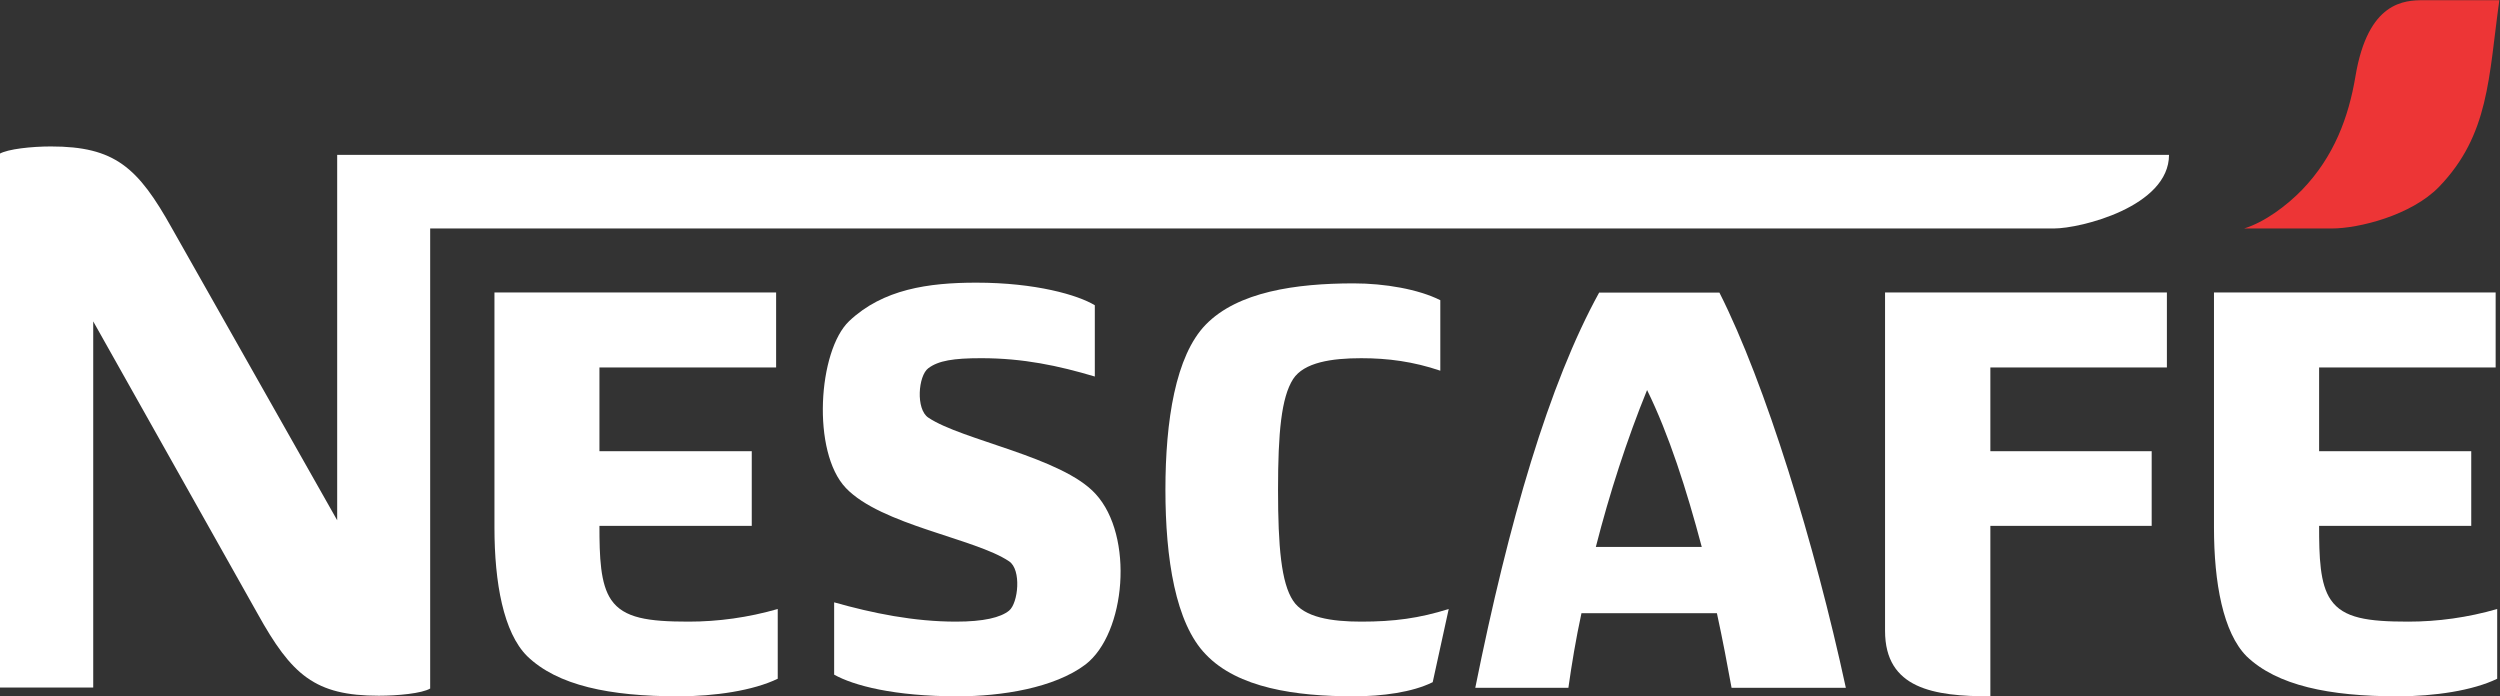 <?xml version="1.0" encoding="UTF-8" standalone="no"?>
<!-- Generator: Adobe Illustrator 16.0.0, SVG Export Plug-In . SVG Version: 6.00 Build 0)  -->

<svg
   xmlns:dc="http://purl.org/dc/elements/1.1/"
   xmlns:cc="http://creativecommons.org/ns#"
   xmlns:rdf="http://www.w3.org/1999/02/22-rdf-syntax-ns#"
   xmlns:svg="http://www.w3.org/2000/svg"
   xmlns="http://www.w3.org/2000/svg"
   xmlns:sodipodi="http://sodipodi.sourceforge.net/DTD/sodipodi-0.dtd"
   xmlns:inkscape="http://www.inkscape.org/namespaces/inkscape"
   version="1.1"
   id="Layer_1"
   x="0px"
   y="0px"
   width="1027.23"
   height="286.032"
   viewBox="0 0 1027.23 286.032"
   enable-background="new 0 0 286.032 1027.23"
   xml:space="preserve"
   sodipodi:docname="logo-nescafe-horizontal.svg"
   inkscape:version="0.92.1 r15371"><rect x="0" y="0" width="1027.23" height="286.032" fill="#333333" stroke="none"/><defs
     id="defs23" /><sodipodi:namedview
     pagecolor="#ffffff"
     bordercolor="#666666"
     borderopacity="1"
     objecttolerance="10"
     gridtolerance="10"
     guidetolerance="10"
     inkscape:pageopacity="0"
     inkscape:pageshadow="2"
     inkscape:window-width="1366"
     inkscape:window-height="697"
     id="namedview21"
     showgrid="false"
     showborder="true"
     inkscape:zoom="1.8379526"
     inkscape:cx="66.169041"
     inkscape:cy="203.9878"
     inkscape:window-x="-8"
     inkscape:window-y="-8"
     inkscape:window-maximized="1"
     inkscape:current-layer="Layer_1"
     inkscape:pagecheckerboard="true" /><g
     id="g18"
     transform="rotate(90,513.439,513.522)"><path
       d="m 31.306,59.129 c 16.776,2.811 32.99,8.794 46.641,21.957 6.459,6.282 13.244,15.31 15.852,23.791 V 68.841 C 93.799,57.82 88.442,36.214 76.717,24.809 55.302,4.119 31.775,4.447 0,0 v 31.034 c 0,7.862 0.397,22.952 31.306,28.095"
       id="path2"
       inkscape:connector-curvature="0"
       style="fill:#ed3536" /><path
       d="m 120.155,320.457 v 49.435 c 37.402,20.594 93.851,37.104 162.369,50.884 v -38.257 c -9.7,-1.369 -19.983,-3.062 -30.644,-5.371 v -55.655 c 10.66,-2.323 21.261,-4.32 30.644,-6.021 v -46.956 c -59.07,12.759 -125.009,33.042 -162.369,51.941 m 104.481,50.78 c -21.785,-5.562 -44.154,-12.773 -64.455,-21.051 18.239,-8.972 40.963,-16.236 64.455,-22.464 z"
       id="path4"
       inkscape:connector-curvature="0"
       style="fill:#ffffff" /><path
       d="m 93.796,183.003 v 667.202 h 189.031 c 2.016,3.41 2.955,13.322 2.955,21.111 0,26.289 -8.511,35.824 -33.776,49.841 l -120.03,67.498 h 150.43 v 38.575 H 63.153 c -2.023,-3.439 -3.059,-13.322 -3.059,-21.155 0,-26.29 8.54,-35.78 33.701,-49.812 L 213.687,888.417 H 63.538 V 135.729 c 21.283,0 30.258,36.328 30.258,47.274"
       id="path6"
       inkscape:connector-curvature="0"
       style="fill:#ffffff" /><path
       d="m 255.34,37.448 c 0,16.599 -1.38,26.63 -8.945,31.8 -6.538,4.521 -17.663,4.808 -30.399,4.808 V 11.545 H 185.308 V 74.056 H 150.905 V 1.521 h -30.806 v 115.734 h 96.591 c 22.753,0 43.136,-3.758 52.88,-13.389 12.019,-12.5 16.459,-33.9 16.459,-62.215 0,-14.875 -2.364,-30.816 -7.225,-40.765 h -28.656 c 3.501,12.049 5.192,24.468 5.192,36.562"
       id="path8"
       inkscape:connector-curvature="0"
       style="fill:#ffffff" /><path
       d="m 246.394,775.818 c -6.537,4.489 -17.662,4.838 -30.398,4.838 V 718.07 H 185.3 v 62.586 h -34.396 v -72.595 h -30.805 v 115.733 h 96.59 c 22.754,0 43.136,-3.728 52.807,-13.418 12.093,-12.457 16.532,-33.849 16.532,-62.209 0,-14.882 -2.363,-30.748 -7.226,-40.771 h -28.654 c 3.501,12.108 5.192,24.514 5.192,36.623 0,16.555 -1.388,26.614 -8.946,31.799"
       id="path10"
       inkscape:connector-curvature="0"
       style="fill:#ffffff" /><path
       d="m 171.509,645.532 c -3.479,5.2 -17.197,4.15 -20.285,0 -3.133,-4.157 -4.13,-10.354 -4.13,-21.739 0,-17.309 3.089,-31.733 7.534,-46.683 h -29.29 c -4.196,6.931 -9.278,24.24 -9.278,48.702 0,19.72 2.682,38.367 15.786,52.229 12.116,12.753 53.804,15.513 68.607,1.339 15.196,-14.505 20.736,-53.177 30.097,-67.031 3.405,-5.178 17.213,-3.787 20.285,0 2.814,3.477 4.507,10.4 4.507,21.814 0,17.249 -3.435,34.166 -7.927,50.055 h 29.713 c 4.454,-7.959 8.902,-24.514 8.902,-50.75 0,-17.982 -3.406,-39.73 -13.076,-52.526 -12.766,-16.592 -52.807,-20.039 -70.078,-4.15 -15.181,13.781 -22.059,54.944 -31.367,68.74"
       id="path12"
       inkscape:connector-curvature="0"
       style="fill:#ffffff" /><path
       d="m 246.74,495.642 c -7.298,4.839 -22.103,6.185 -45.595,6.185 -23.404,0 -37.875,-1.346 -45.463,-6.185 -6.9,-4.489 -8.584,-15.888 -8.584,-27.997 0,-11.037 1.382,-21.415 5.135,-32.495 h -28.975 c -4.513,9.002 -6.906,22.841 -6.906,35.586 0,23.862 3.457,47.659 16.939,60.782 12.765,12.448 39.574,16.583 67.854,16.583 28.278,0 54.873,-4.135 67.654,-16.583 13.821,-13.123 17.227,-36.919 17.227,-60.782 0,-11.717 -1.669,-24.174 -5.813,-32.465 l -30.067,-6.576 c 3.813,12.108 5.194,22.486 5.194,35.949 0,12.11 -1.685,23.509 -8.6,27.998"
       id="path14"
       inkscape:connector-curvature="0"
       style="fill:#ffffff" /><path
       d="m 259.134,252.408 c 23.795,0 26.898,-20.067 26.898,-43.271 h -70.041 v -66.285 h -30.688 v 66.285 h -34.396 v -72.535 h -30.806 v 115.807 h 139.033 z"
       id="path16"
       inkscape:connector-curvature="0"
       style="fill:#ffffff" /></g></svg>
